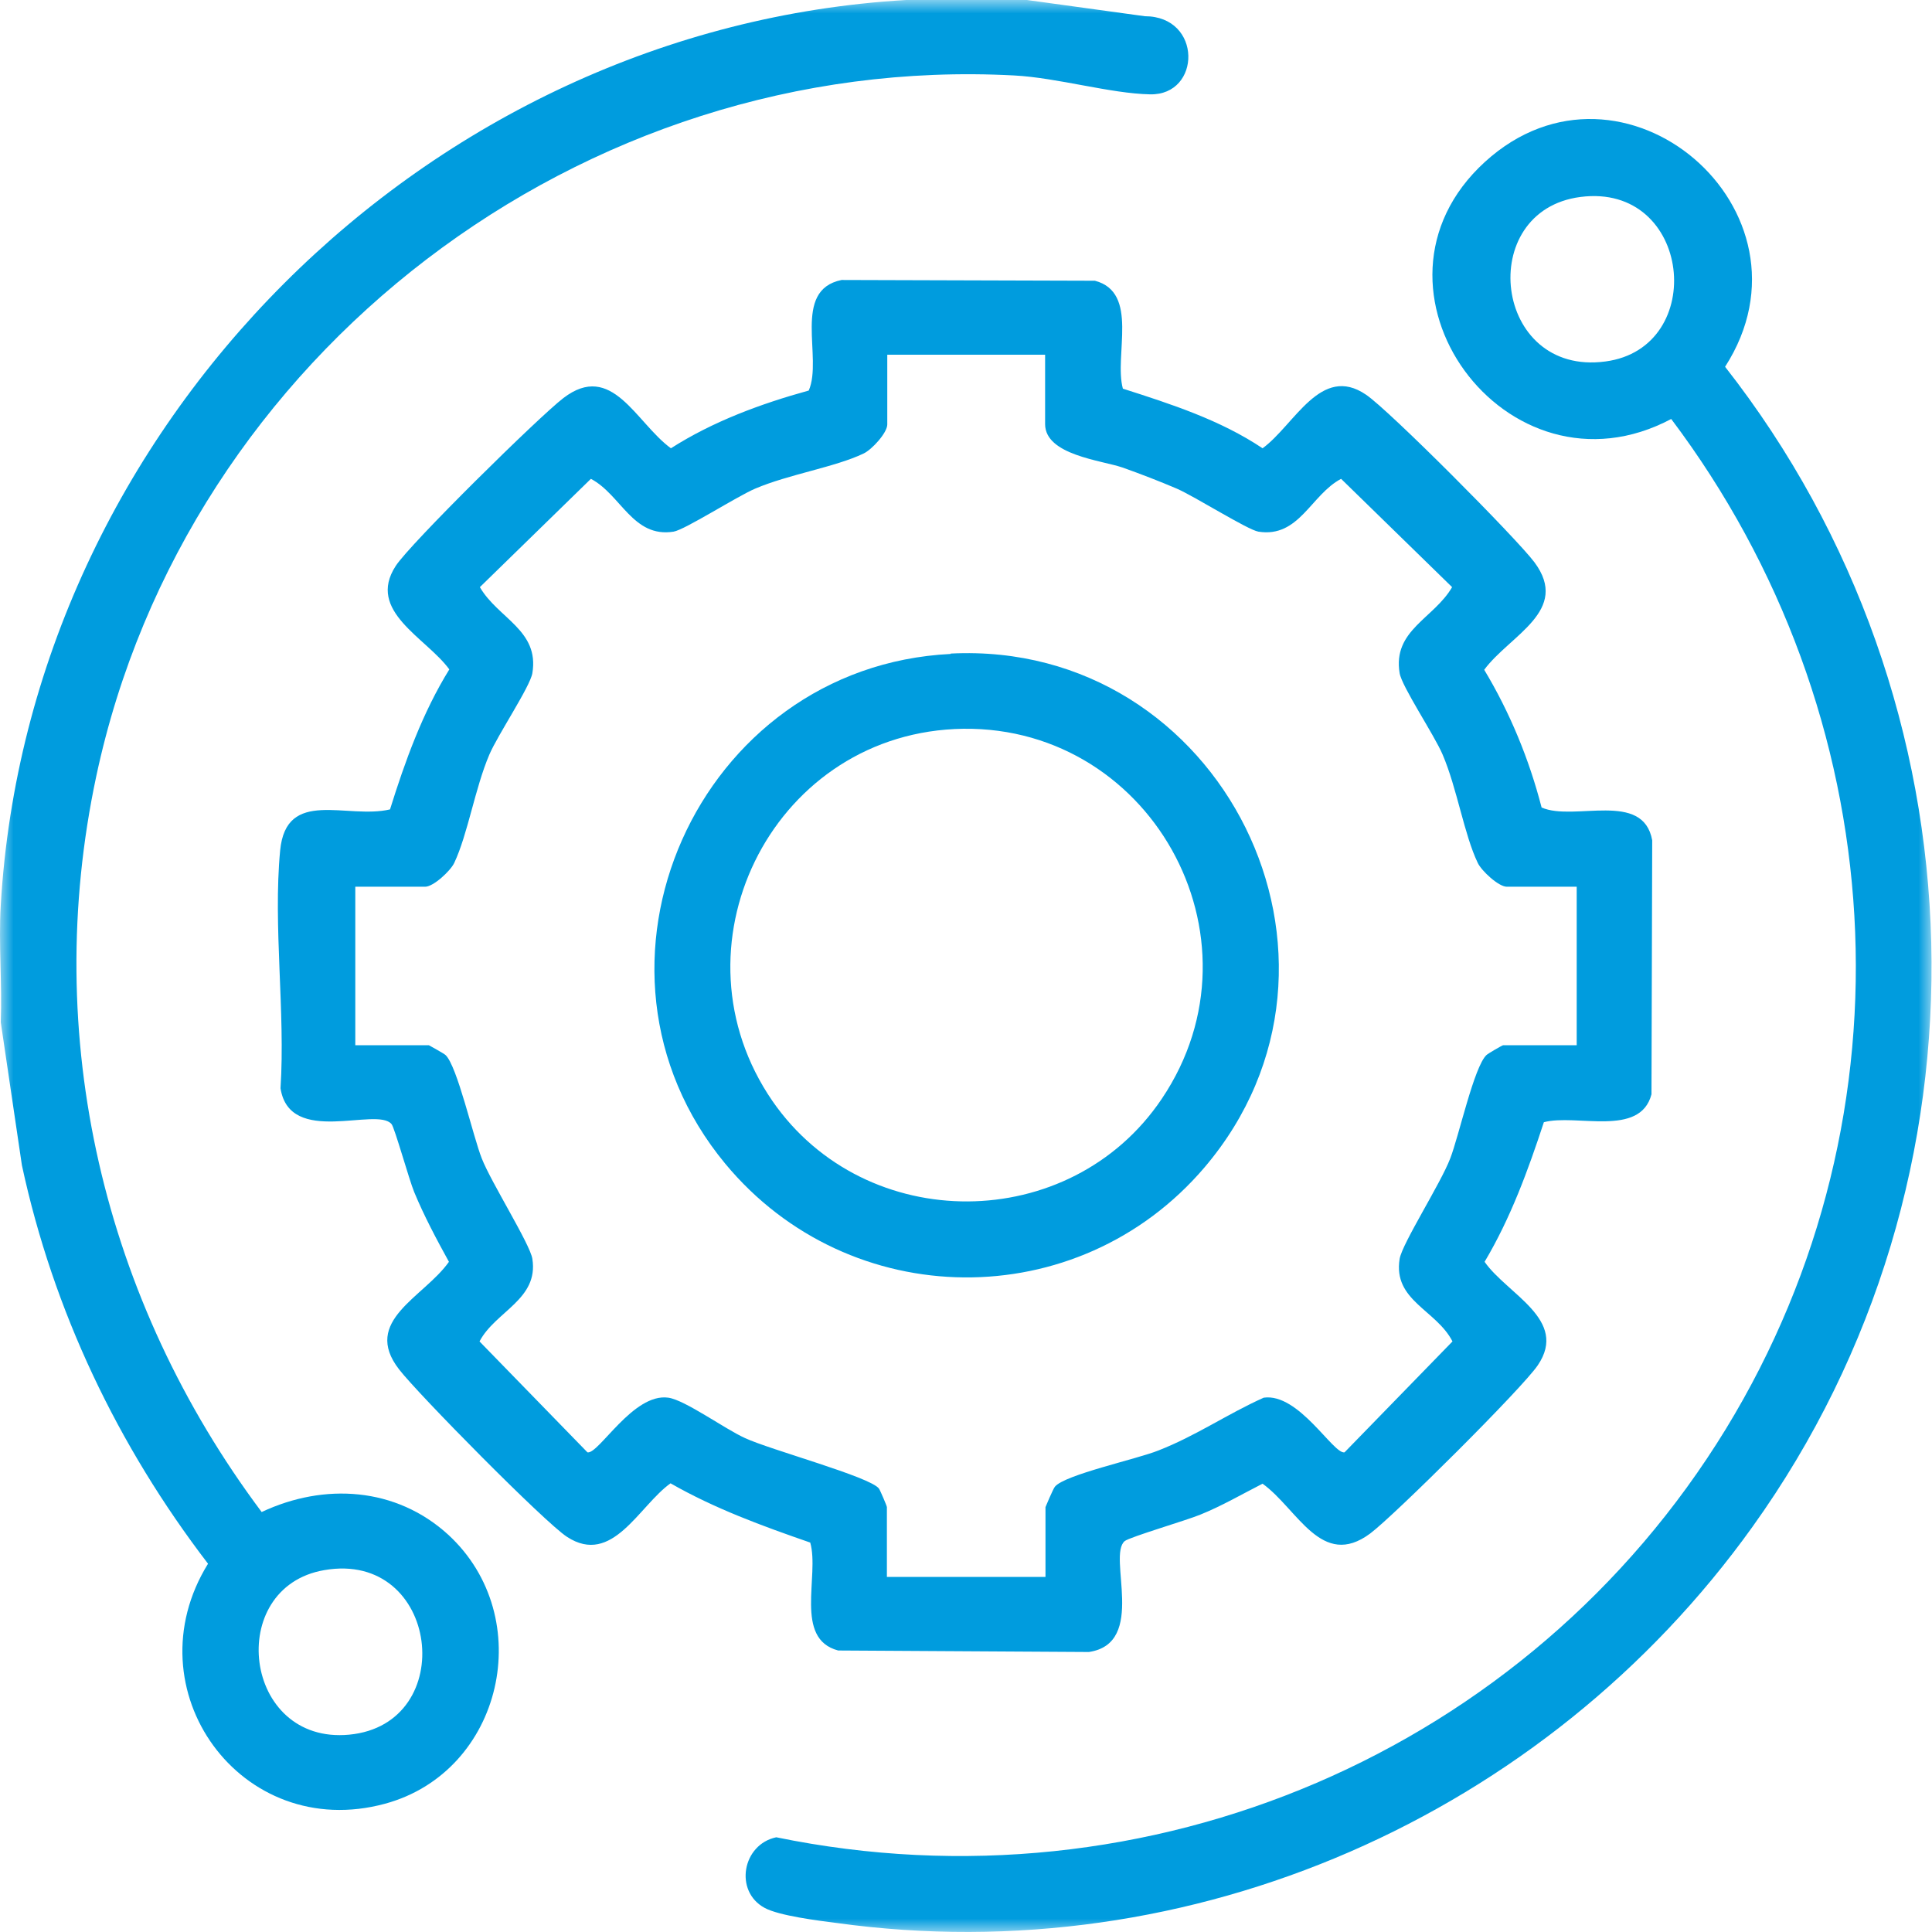 <svg width="71" height="71" viewBox="0 0 71 71" fill="none" xmlns="http://www.w3.org/2000/svg">
<g clip-path="url(#clip0_16095_2260)">
<mask id="mask0_16095_2260" style="mask-type:luminance" maskUnits="userSpaceOnUse" x="0" y="0" width="71" height="71">
<path d="M71 0H0V71H71V0Z" fill="white"/>
</mask>
<g mask="url(#mask0_16095_2260)">
<path d="M11.919 57.701C8.256 58.325 8.922 64.122 12.835 63.748C16.9 63.359 16.151 56.966 11.919 57.701ZM37.741 0L42.07 0.596C44.193 0.596 44.151 3.508 42.264 3.467C40.807 3.439 38.865 2.857 37.269 2.773C21.382 1.928 6.841 13.035 3.538 28.525C1.499 38.093 3.802 47.8 9.616 55.566C11.919 54.484 14.555 54.651 16.47 56.398C19.772 59.435 18.482 65.106 14.153 66.285C8.853 67.727 4.787 62.083 7.645 57.466C4.329 53.139 1.956 48.175 0.805 42.822L0.028 37.566C0.083 36.152 -0.055 34.682 0.028 33.267C1.055 15.656 15.679 1.026 33.301 0H37.741Z" fill="#009CDE"/>
<path d="M38.434 13.035H32.607V15.6C32.607 15.905 32.038 16.529 31.733 16.668C30.692 17.167 28.985 17.431 27.75 17.958C27.071 18.249 25.17 19.469 24.753 19.538C23.255 19.774 22.825 18.18 21.715 17.597L17.635 21.577C18.302 22.728 19.828 23.158 19.564 24.739C19.481 25.238 18.288 27.013 17.982 27.734C17.455 28.968 17.191 30.66 16.692 31.714C16.553 32.005 15.929 32.587 15.623 32.587H13.057V38.412H15.762C15.762 38.412 16.317 38.717 16.373 38.772C16.803 39.174 17.386 41.768 17.705 42.572C18.052 43.459 19.481 45.72 19.564 46.261C19.8 47.758 18.204 48.188 17.622 49.297L21.59 53.374C22.006 53.444 23.269 51.183 24.559 51.364C25.17 51.447 26.64 52.515 27.376 52.847C28.292 53.277 31.996 54.276 32.302 54.706C32.343 54.761 32.593 55.344 32.593 55.385V57.951H38.421V55.385C38.421 55.385 38.698 54.719 38.767 54.636C39.128 54.193 41.779 53.624 42.569 53.305C43.957 52.764 45.109 51.96 46.441 51.364C47.731 51.183 48.994 53.444 49.41 53.374L53.378 49.297C52.782 48.133 51.186 47.8 51.436 46.261C51.533 45.692 52.948 43.487 53.295 42.572C53.614 41.754 54.169 39.202 54.627 38.772C54.682 38.717 55.21 38.412 55.238 38.412H57.943V32.587H55.376C55.071 32.587 54.447 32.005 54.308 31.714C53.808 30.674 53.545 28.968 53.017 27.734C52.712 27.013 51.519 25.238 51.436 24.739C51.172 23.158 52.698 22.728 53.364 21.577L49.285 17.597C48.175 18.18 47.745 19.774 46.246 19.538C45.844 19.469 43.915 18.249 43.249 17.958C42.597 17.68 41.917 17.417 41.251 17.181C40.488 16.918 38.407 16.723 38.407 15.586V13.021L38.434 13.035ZM30.9 10.289L40.238 10.317C41.876 10.747 40.932 13.062 41.265 14.283C43.041 14.851 44.845 15.434 46.399 16.474C47.578 15.614 48.536 13.368 50.201 14.505C51.047 15.073 55.723 19.774 56.389 20.662C57.721 22.451 55.487 23.338 54.544 24.614C55.487 26.181 56.195 27.9 56.653 29.675C57.846 30.202 60.385 29.038 60.718 30.882L60.691 40.215C60.274 41.809 57.929 40.922 56.736 41.241C56.153 43.016 55.515 44.763 54.558 46.371C55.39 47.564 57.652 48.493 56.514 50.171C55.945 51.017 51.242 55.69 50.353 56.356C48.563 57.687 47.689 55.455 46.399 54.525C45.636 54.914 44.9 55.344 44.109 55.663C43.61 55.87 41.529 56.481 41.334 56.633C40.682 57.174 42.167 60.391 40.016 60.71L30.803 60.655C29.166 60.225 30.123 57.909 29.776 56.689C28.014 56.078 26.266 55.441 24.642 54.511C23.477 55.344 22.506 57.562 20.841 56.481C20.022 55.954 15.346 51.211 14.666 50.324C13.279 48.535 15.582 47.675 16.498 46.371C16.04 45.539 15.582 44.68 15.221 43.806C15.041 43.376 14.5 41.435 14.389 41.31C13.848 40.658 10.642 42.142 10.309 39.993C10.49 37.191 10.032 34.03 10.295 31.256C10.517 28.94 12.751 30.119 14.333 29.745C14.888 27.97 15.526 26.195 16.512 24.6C15.665 23.435 13.459 22.465 14.541 20.8C15.069 19.982 19.814 15.309 20.702 14.63C22.492 13.257 23.366 15.531 24.656 16.474C26.197 15.489 27.959 14.838 29.721 14.352C30.248 13.146 29.083 10.664 30.928 10.289" fill="#009CDE"/>
<path d="M58.082 7.238C54.197 7.738 54.877 13.839 58.998 13.284C62.785 12.785 62.175 6.711 58.082 7.238ZM61.426 15.392C55.362 18.623 49.493 10.58 54.571 5.949C59.622 1.345 67.087 7.738 63.396 13.479C73.081 25.834 73.581 43.321 64.395 56.12C56.791 66.728 43.79 72.483 30.733 70.667C30.081 70.584 28.625 70.403 28.097 70.112C26.973 69.502 27.279 67.782 28.527 67.519C42.208 70.334 56.167 64.371 63.424 52.515C70.542 40.866 69.57 26.223 61.412 15.392" fill="#009CDE"/>
<path d="M35.077 26.792C28.292 27.125 24.532 34.862 28.389 40.465C31.816 45.415 39.336 45.374 42.694 40.382C46.704 34.433 42.209 26.445 35.063 26.792M34.938 24.018C44.9 23.519 50.756 35.279 44.262 42.905C39.614 48.355 31.219 48.272 26.654 42.767C20.674 35.542 25.642 24.49 34.938 24.032" fill="#009CDE"/>
</g>
</g>
<defs>
<clipPath id="clip0_16095_2260">
<rect width="71" height="71" fill="white"/>
</clipPath>
</defs>
</svg>

